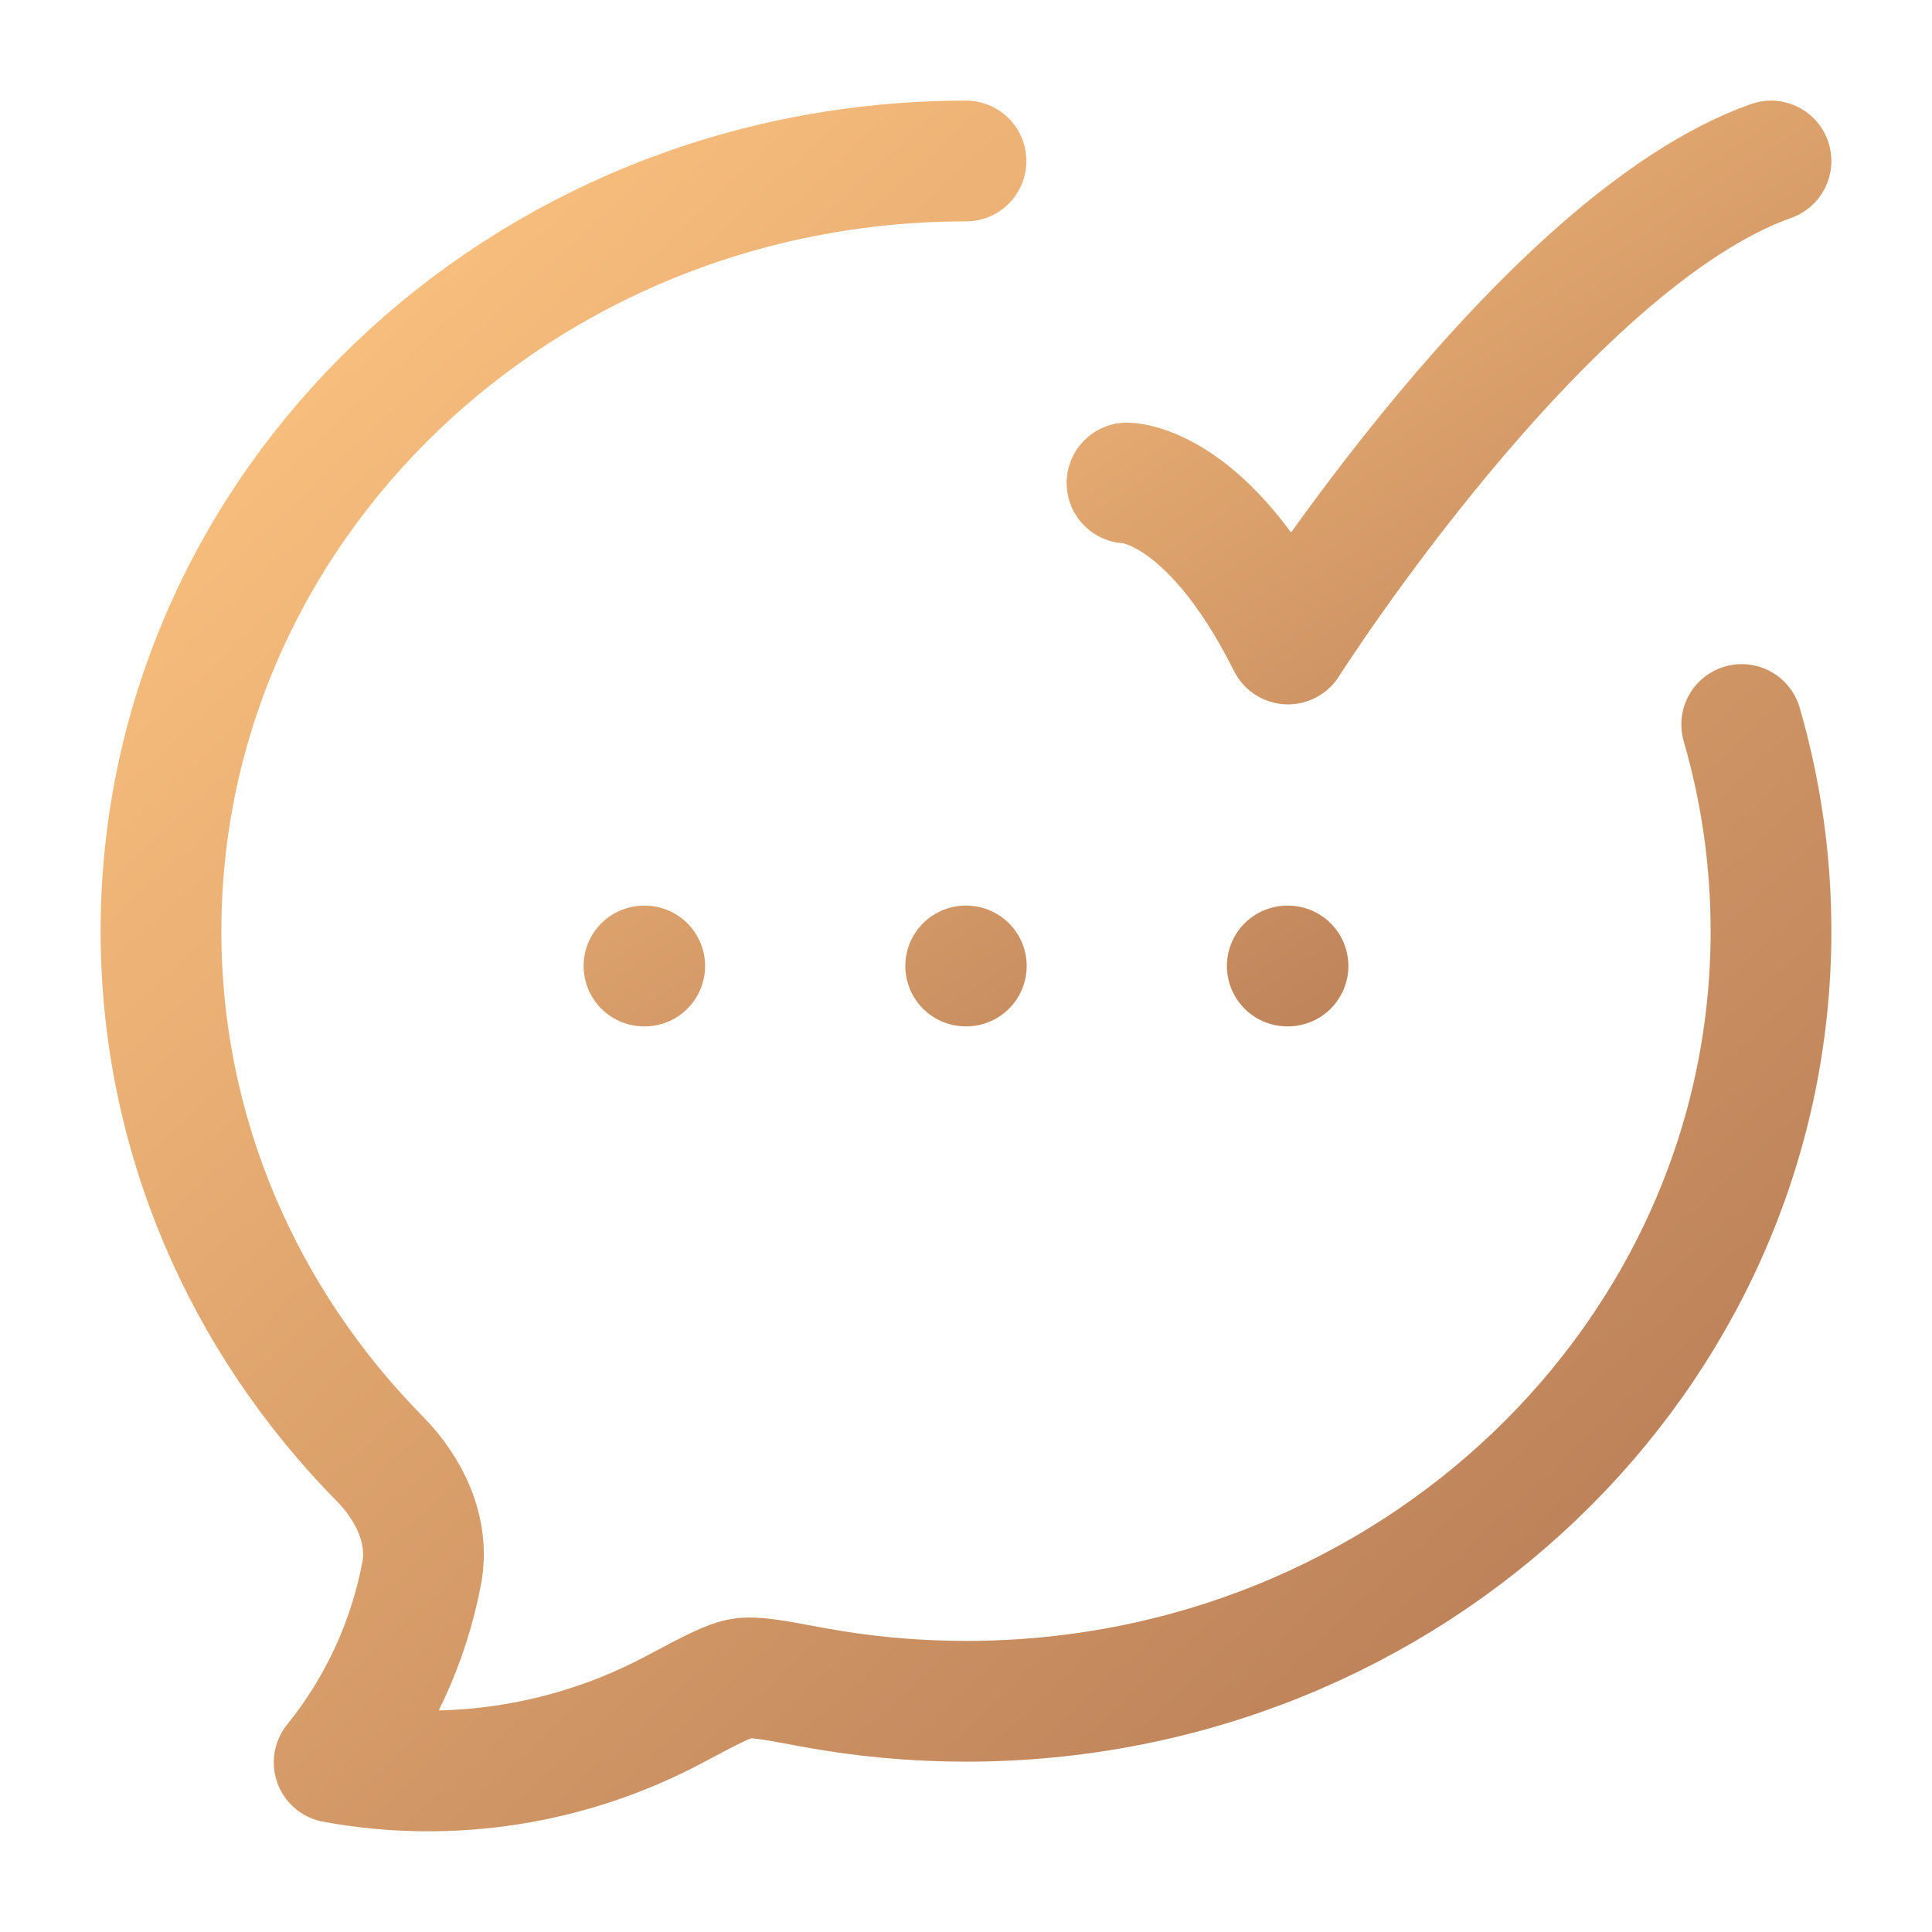 <?xml version="1.0" encoding="UTF-8"?> <svg xmlns="http://www.w3.org/2000/svg" width="24" height="24" viewBox="0 0 24 24" fill="none"><path d="M12 2C6.478 2 2 6.284 2 11.567C2 14.105 3.033 16.412 4.719 18.123C5.09 18.5 5.338 19.015 5.238 19.545C5.075 20.405 4.702 21.212 4.151 21.893C5.593 22.157 7.081 21.925 8.375 21.236C8.829 20.995 9.056 20.874 9.217 20.85C9.378 20.826 9.607 20.868 10.065 20.954C10.703 21.074 11.351 21.134 12 21.134C17.522 21.134 22 16.85 22 11.567C22 10.677 21.873 9.817 21.636 9" stroke="url(#paint0_linear_1070_31719)" stroke-width="1.5" stroke-linecap="round" stroke-linejoin="round"></path><path d="M14 6C14 6 15 6 16 8C16 8 19.177 3 22 2M11.996 12H12.004M15.991 12H16M8 12H8.009" stroke="url(#paint1_linear_1070_31719)" stroke-width="1.5" stroke-linecap="round" stroke-linejoin="round"></path><defs><linearGradient id="paint0_linear_1070_31719" x1="2.674" y1="2" x2="21.325" y2="22" gradientUnits="userSpaceOnUse"><stop stop-color="#FFC581"></stop><stop offset="1" stop-color="#B47954"></stop></linearGradient><linearGradient id="paint1_linear_1070_31719" x1="8.472" y1="2" x2="17.099" y2="14.95" gradientUnits="userSpaceOnUse"><stop stop-color="#FFC581"></stop><stop offset="1" stop-color="#B47954"></stop></linearGradient></defs></svg> 